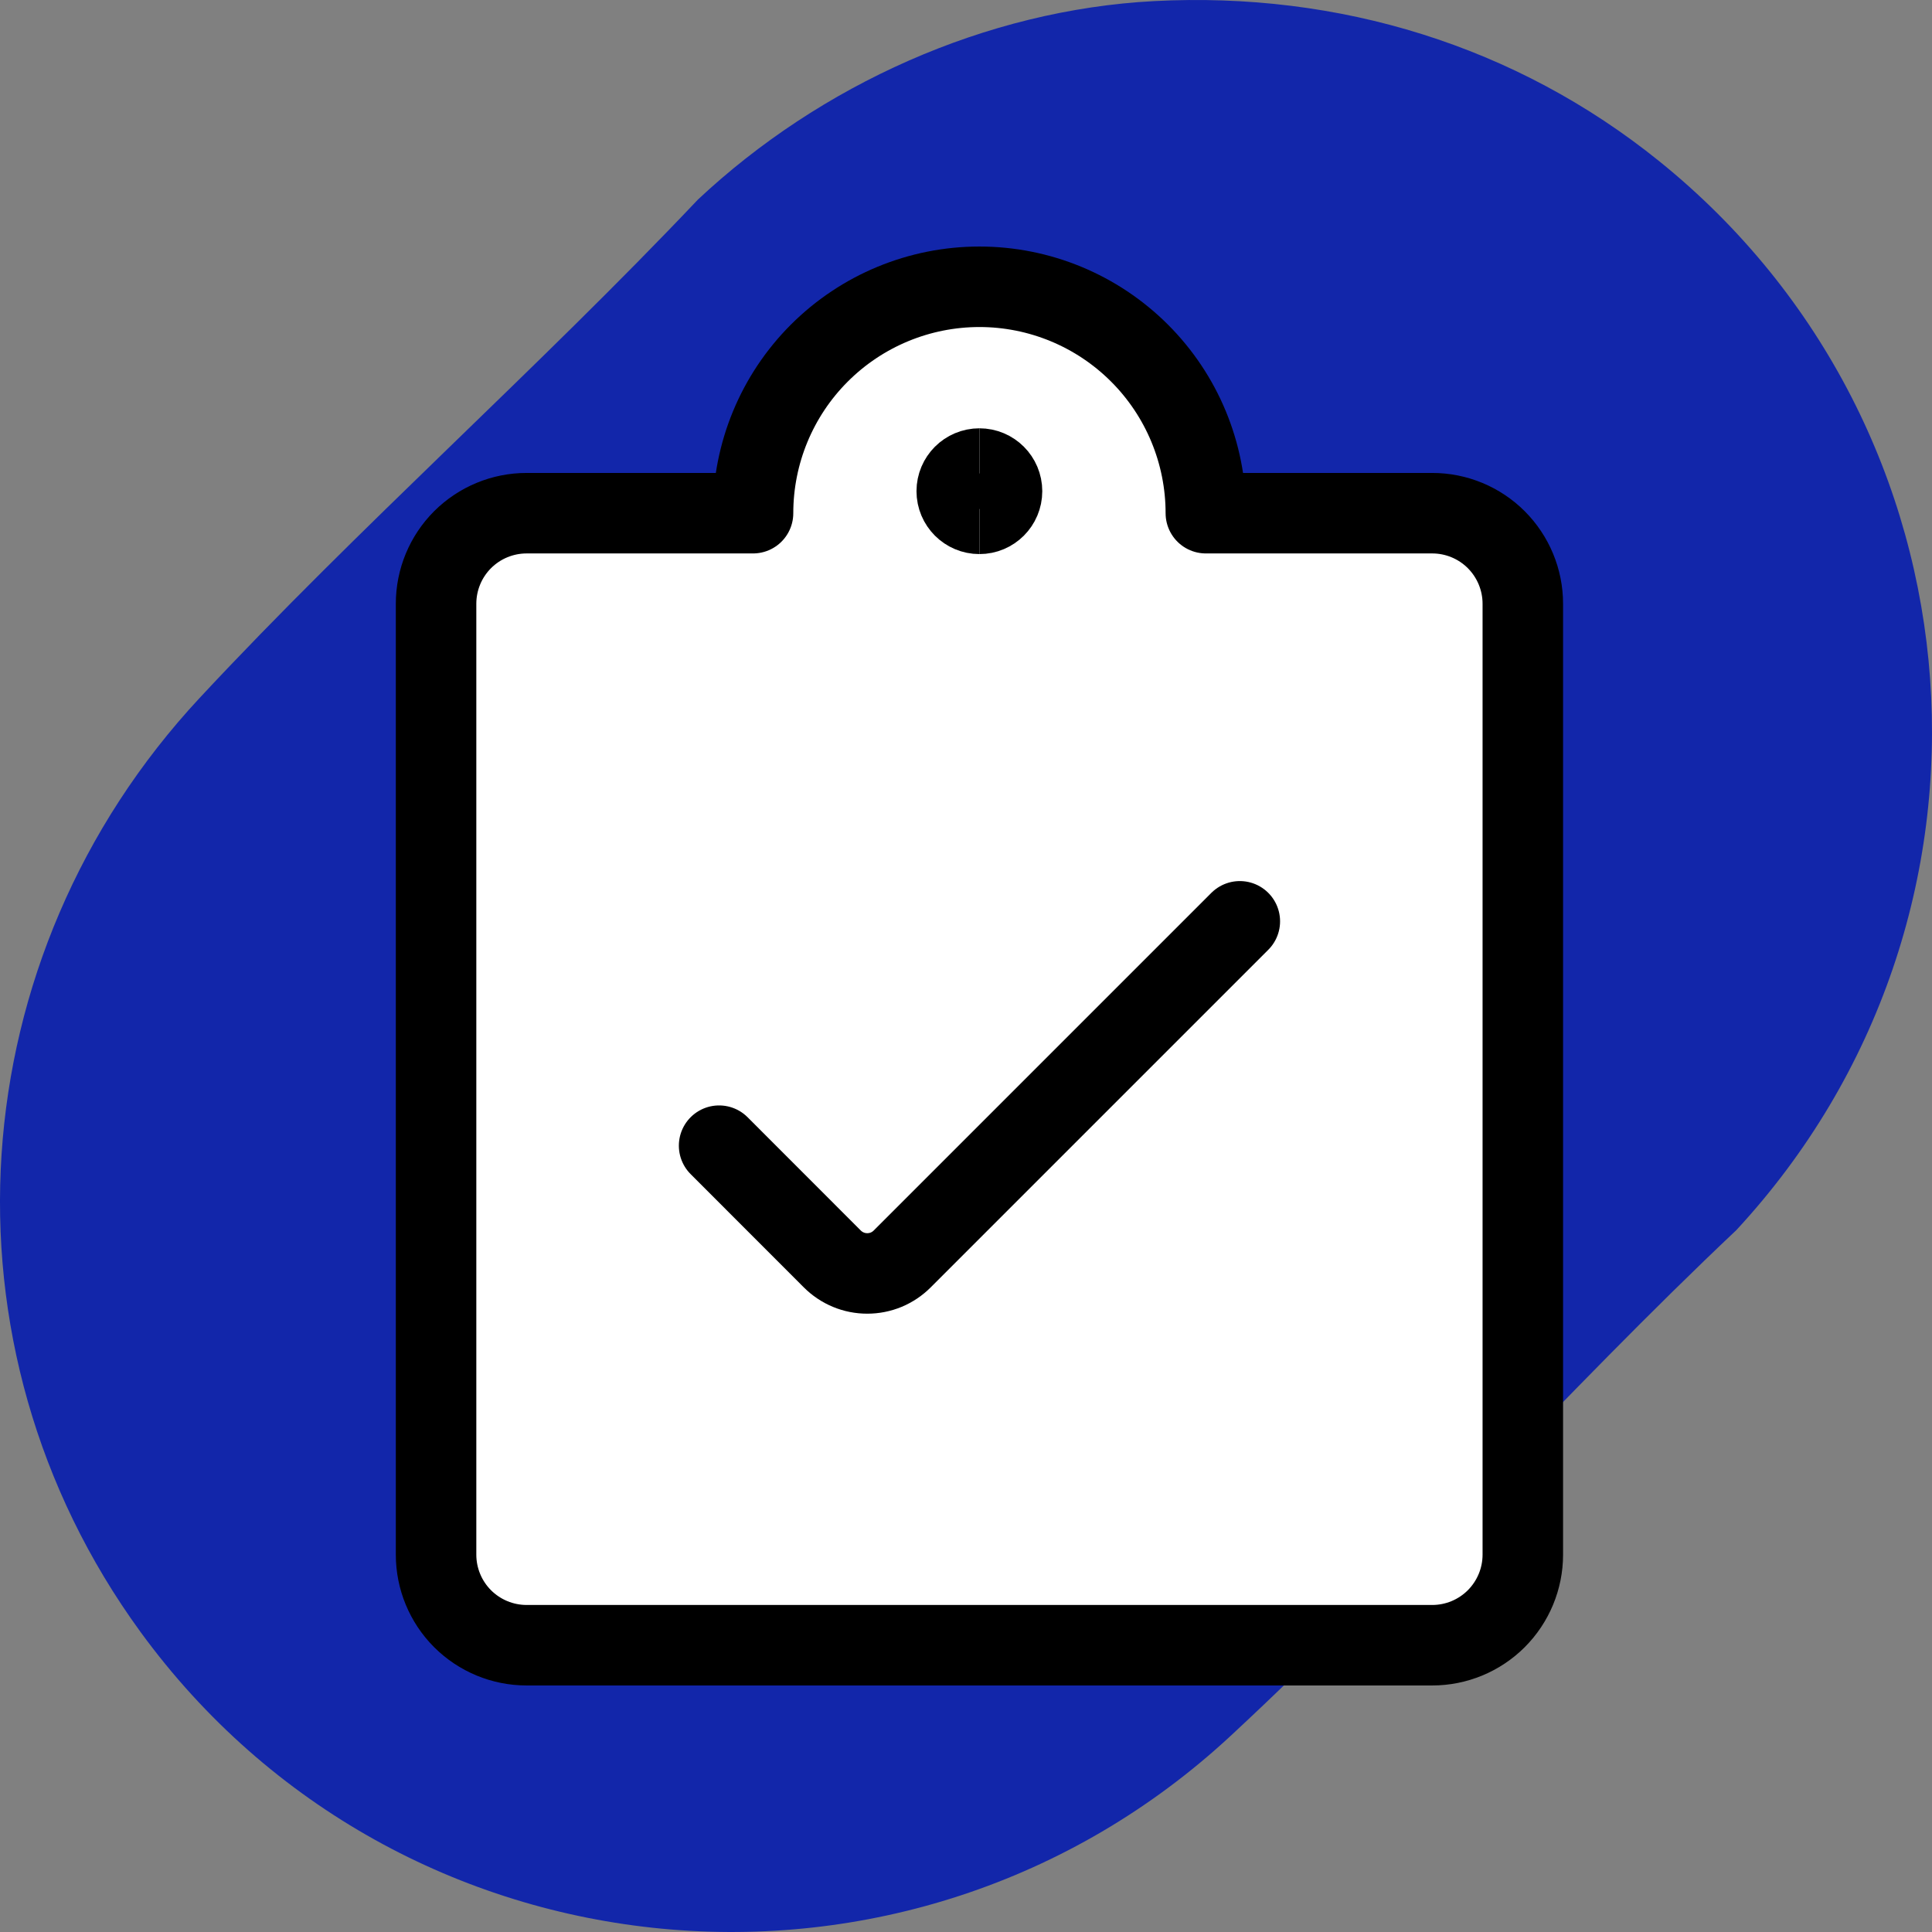 <svg width="48" height="48" viewBox="0 0 48 48" fill="none" xmlns="http://www.w3.org/2000/svg">
<rect x="0" y="0" width="48" height="48" fill="#808080" stroke="none"/>
<path d="M28.677 0.027C33.259 -0.212 37.663 1.133 41.223 4.005C49.434 10.626 50.319 22.811 43.138 30.563C38.856 34.606 34.884 39.129 30.578 43.124C22.58 50.545 9.908 49.346 3.49 40.544C-1.7 33.421 -1.013 23.757 4.961 17.339C8.911 13.097 13.349 9.174 17.341 4.957C20.376 2.113 24.486 0.246 28.677 0.027Z" fill="#1226AA"/>
<path d="M29.959 12.75H35.584C36.18 12.75 36.753 12.987 37.175 13.409C37.596 13.831 37.834 14.403 37.834 15V38.625C37.834 39.222 37.596 39.794 37.175 40.216C36.753 40.638 36.18 40.875 35.584 40.875H13.084C12.487 40.875 11.915 40.638 11.492 40.216C11.071 39.794 10.834 39.222 10.834 38.625V15C10.834 14.403 11.071 13.831 11.492 13.409C11.915 12.987 12.487 12.75 13.084 12.75H18.709C18.709 11.258 19.301 9.827 20.356 8.773C21.411 7.718 22.842 7.125 24.334 7.125C25.825 7.125 27.256 7.718 28.311 8.773C29.366 9.827 29.959 11.258 29.959 12.75Z" fill="white" stroke="black" stroke-width="2" stroke-linecap="round" stroke-linejoin="round"/>
<path d="M30.803 22.89L22.415 31.278C22.301 31.392 22.166 31.483 22.017 31.545C21.868 31.607 21.708 31.638 21.547 31.638C21.385 31.638 21.226 31.607 21.077 31.545C20.928 31.483 20.792 31.392 20.678 31.278L17.866 28.464" stroke="black" stroke-width="2" stroke-linecap="round"/>
<path d="M24.333 12.766C24.022 12.766 23.77 12.514 23.77 12.203C23.77 11.893 24.022 11.641 24.333 11.641" stroke="black" stroke-width="2"/>
<path d="M24.333 12.766C24.644 12.766 24.895 12.514 24.895 12.203C24.895 11.893 24.644 11.641 24.333 11.641" stroke="black" stroke-width="2"/>
</svg>
